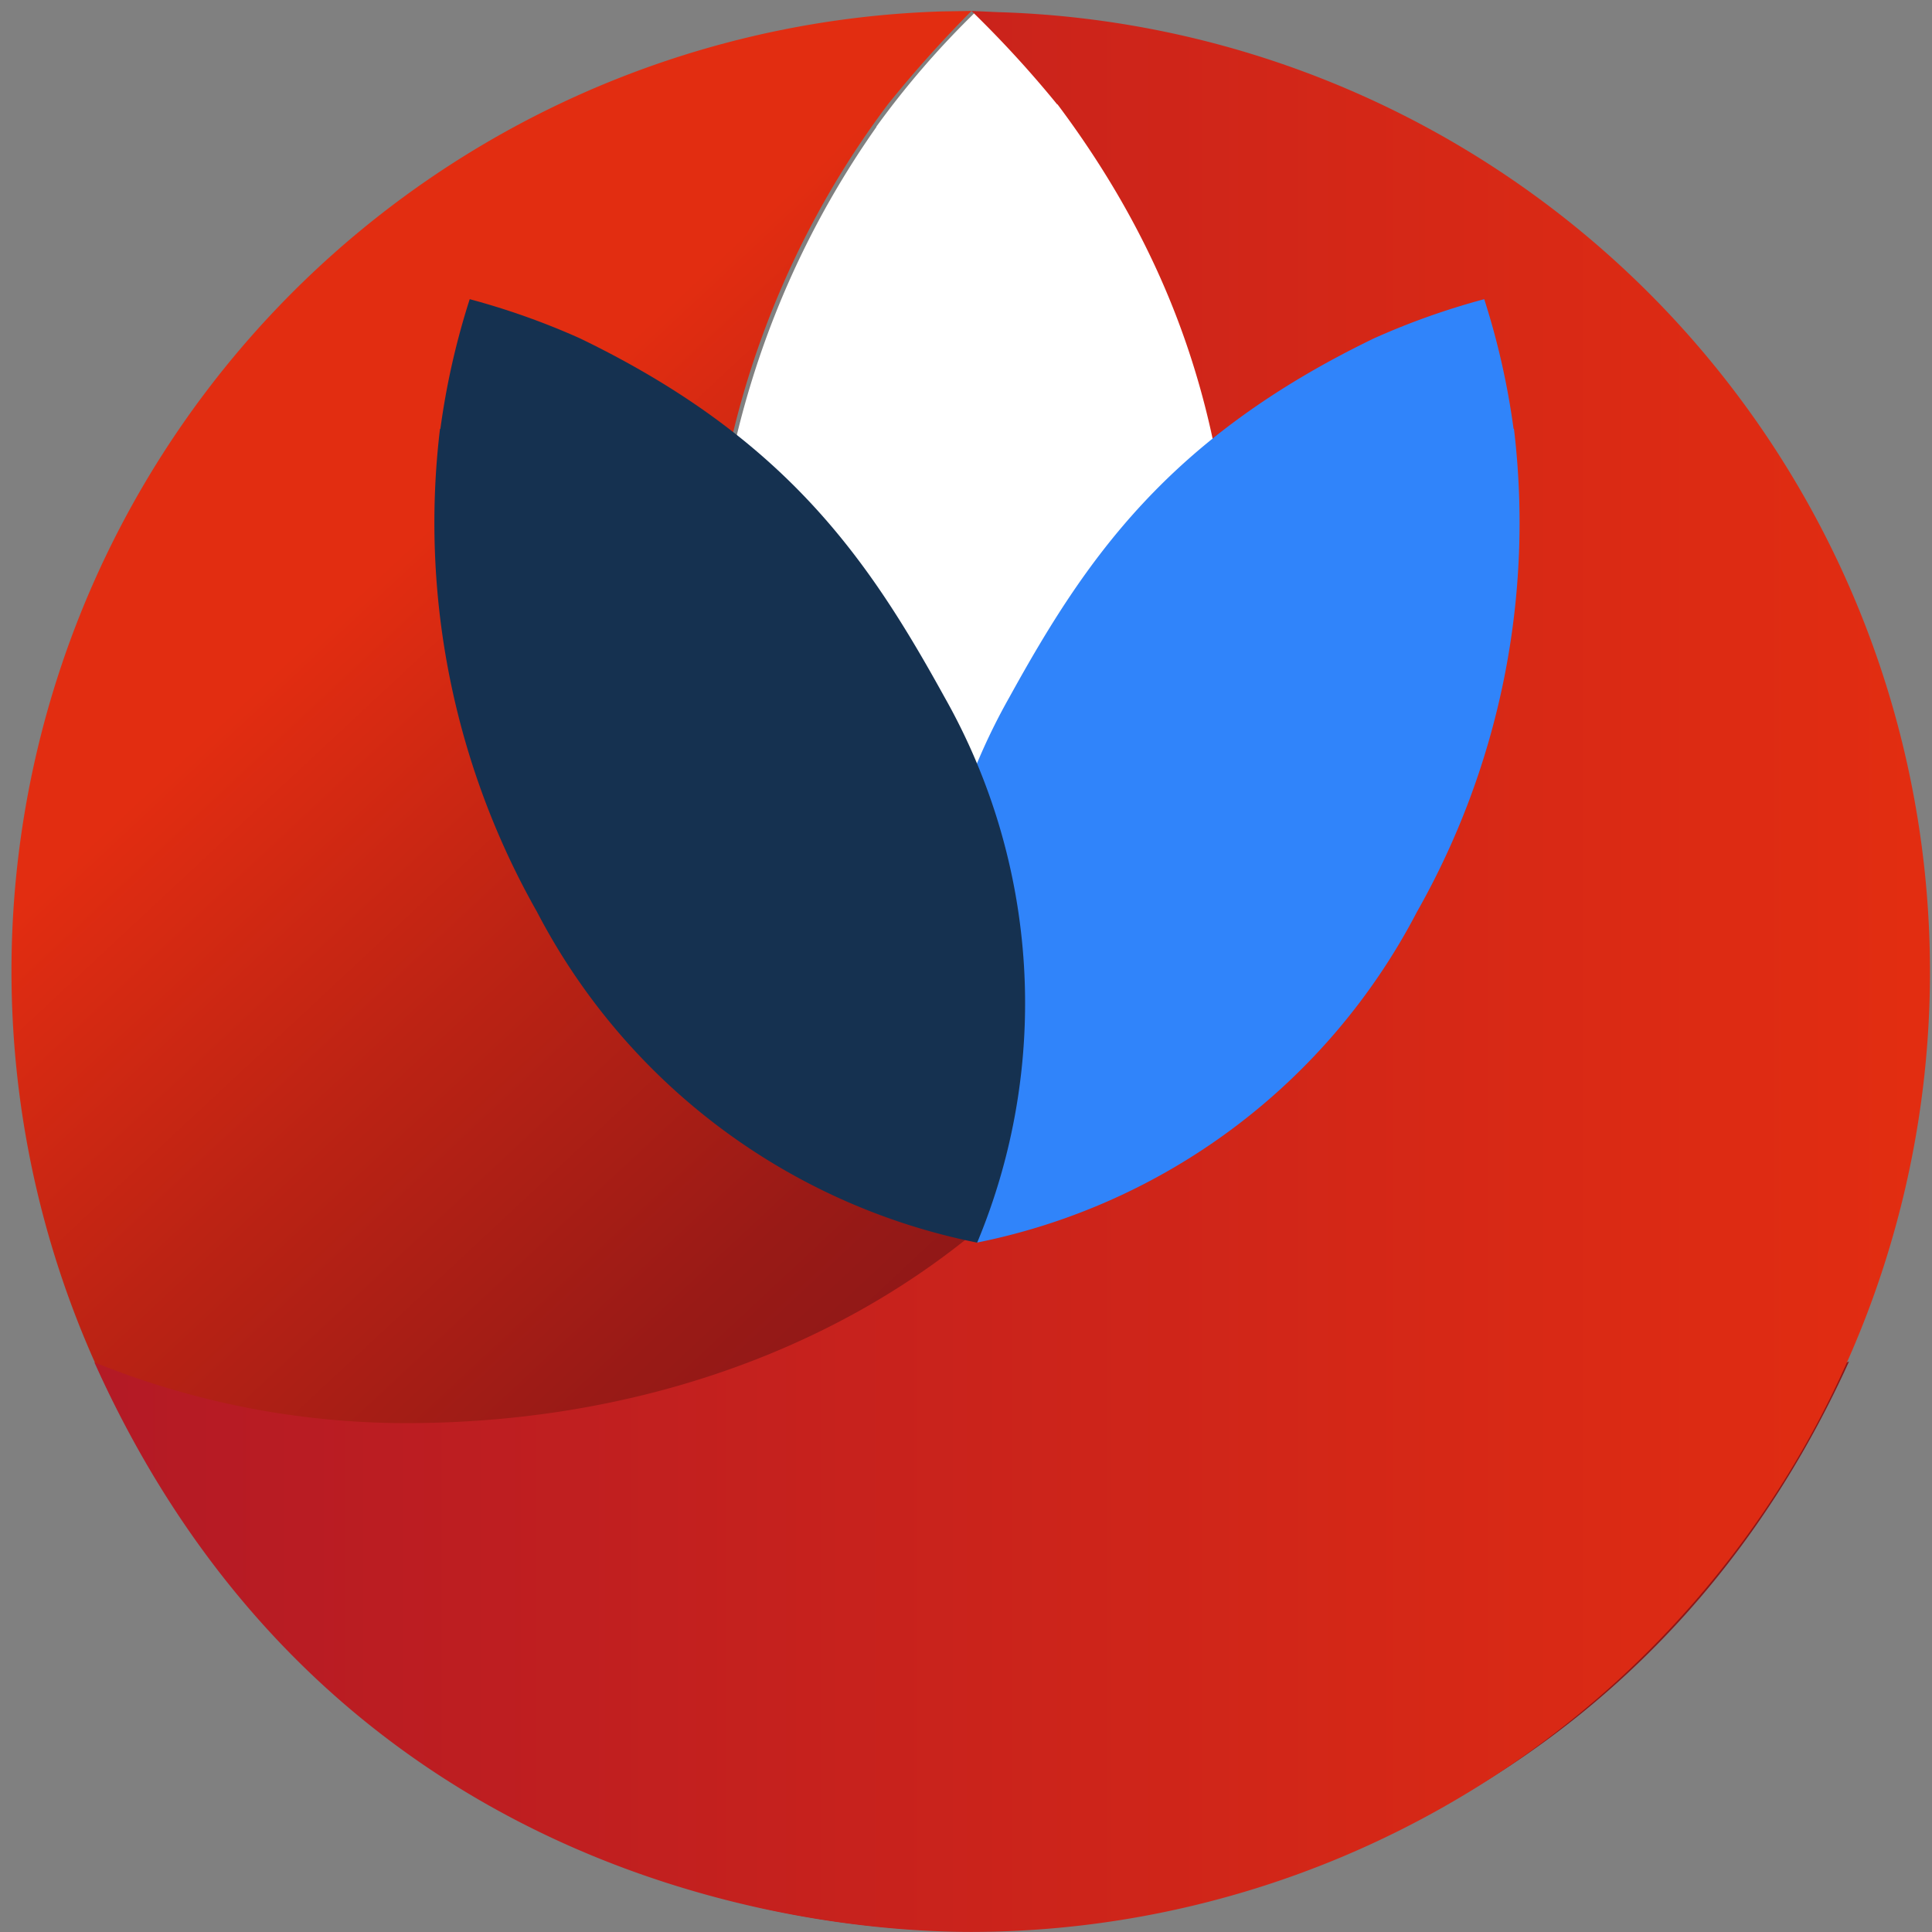 <svg xmlns="http://www.w3.org/2000/svg" xmlns:xlink="http://www.w3.org/1999/xlink" width="55" height="55" viewBox="0 0 55 55">
  <rect x="0" y="0" width="55" height="55" fill="#808080" stroke="none"/>
  <defs>
    <linearGradient id="linear-gradient" x1="0.116" y1="0.173" x2="0.64" y2="0.778" gradientUnits="objectBoundingBox">
      <stop offset="0" stop-color="#e22d11"/>
      <stop offset="0.18" stop-color="#e22d11"/>
      <stop offset="0.42" stop-color="#bc2314"/>
      <stop offset="0.68" stop-color="#991a16"/>
      <stop offset="0.83" stop-color="#8c1718"/>
      <stop offset="0.99" stop-color="#8c1718"/>
    </linearGradient>
    <linearGradient id="linear-gradient-2" y1="0.5" x2="1" y2="0.5" gradientUnits="objectBoundingBox">
      <stop offset="0" stop-color="#b41a25"/>
      <stop offset="1" stop-color="#e22d11"/>
    </linearGradient>
    <clipPath id="clip-others_">
      <rect width="55" height="55"/>
    </clipPath>
  </defs>
  <g id="others_" data-name="others " clip-path="url(#clip-others_)">
    <g id="Group_31" data-name="Group 31" transform="translate(-9.187 -0.218)">
      <path id="Path_33" data-name="Path 33" d="M31.16,3.831a25.762,25.762,0,0,0-4.69,15.41A20.834,20.834,0,0,0,34.016,35.58a20.35,20.35,0,0,0,7.511-16.221c-.059-5.125-.541-9.9-4.949-15.986A23.264,23.264,0,0,0,34,.54,24.946,24.946,0,0,0,31.16,3.819" transform="translate(2.977 0.002)" fill="#fff"/>
      <g id="Group_29" data-name="Group 29" transform="translate(9.5 0.53)">
        <path id="Path_34" data-name="Path 34" d="M36.036.542a27.332,27.332,0,0,0,.806,54.652c5,0,18.579-2.091,24.982-16.216a23.423,23.423,0,0,1-8.892,1.741c-13.029,0-23.557-8.447-23.58-21.473A25.557,25.557,0,0,1,34.459,3.194,34.317,34.317,0,0,1,36.843.53l-.795.012" transform="translate(-9.5 -0.53)" fill="url(#linear-gradient)"/>
        <path id="Path_35" data-name="Path 35" d="M38.933,3.182c4.1,5.468,5.048,10.7,5.048,16.076,0,13.026-10.563,21.473-23.58,21.473A23.627,23.627,0,0,1,11.52,39c6.52,14.522,19.969,16.216,24.971,16.216A27.332,27.332,0,0,0,37.285.565c-.035,0-.771-.035-.795-.035a31.128,31.128,0,0,1,2.442,2.664" transform="translate(-9.146 -0.53)" fill="url(#linear-gradient-2)"/>
      </g>
      <g id="Group_30" data-name="Group 30" transform="translate(21.535 8.735)">
        <path id="Path_36" data-name="Path 36" d="M48.386,11.2a22.46,22.46,0,0,1-2.762,13.753,18.14,18.14,0,0,1-12.53,9.415,17.7,17.7,0,0,1,.929-15.528c2.151-3.9,4.49-7.37,10.379-10.215A20.893,20.893,0,0,1,47.54,7.51a21.439,21.439,0,0,1,.835,3.691" transform="translate(-17.635 -7.51)" fill="#3084fa"/>
        <path id="Path_37" data-name="Path 37" d="M19.917,11.2a22.46,22.46,0,0,0,2.762,13.753,18.14,18.14,0,0,0,12.53,9.415,17.7,17.7,0,0,0-.929-15.528c-2.151-3.9-4.49-7.37-10.379-10.215A20.892,20.892,0,0,0,20.763,7.51a21.438,21.438,0,0,0-.835,3.691" transform="translate(-19.739 -7.51)" fill="#153150"/>
      </g>
    </g>
  </g>
</svg>
